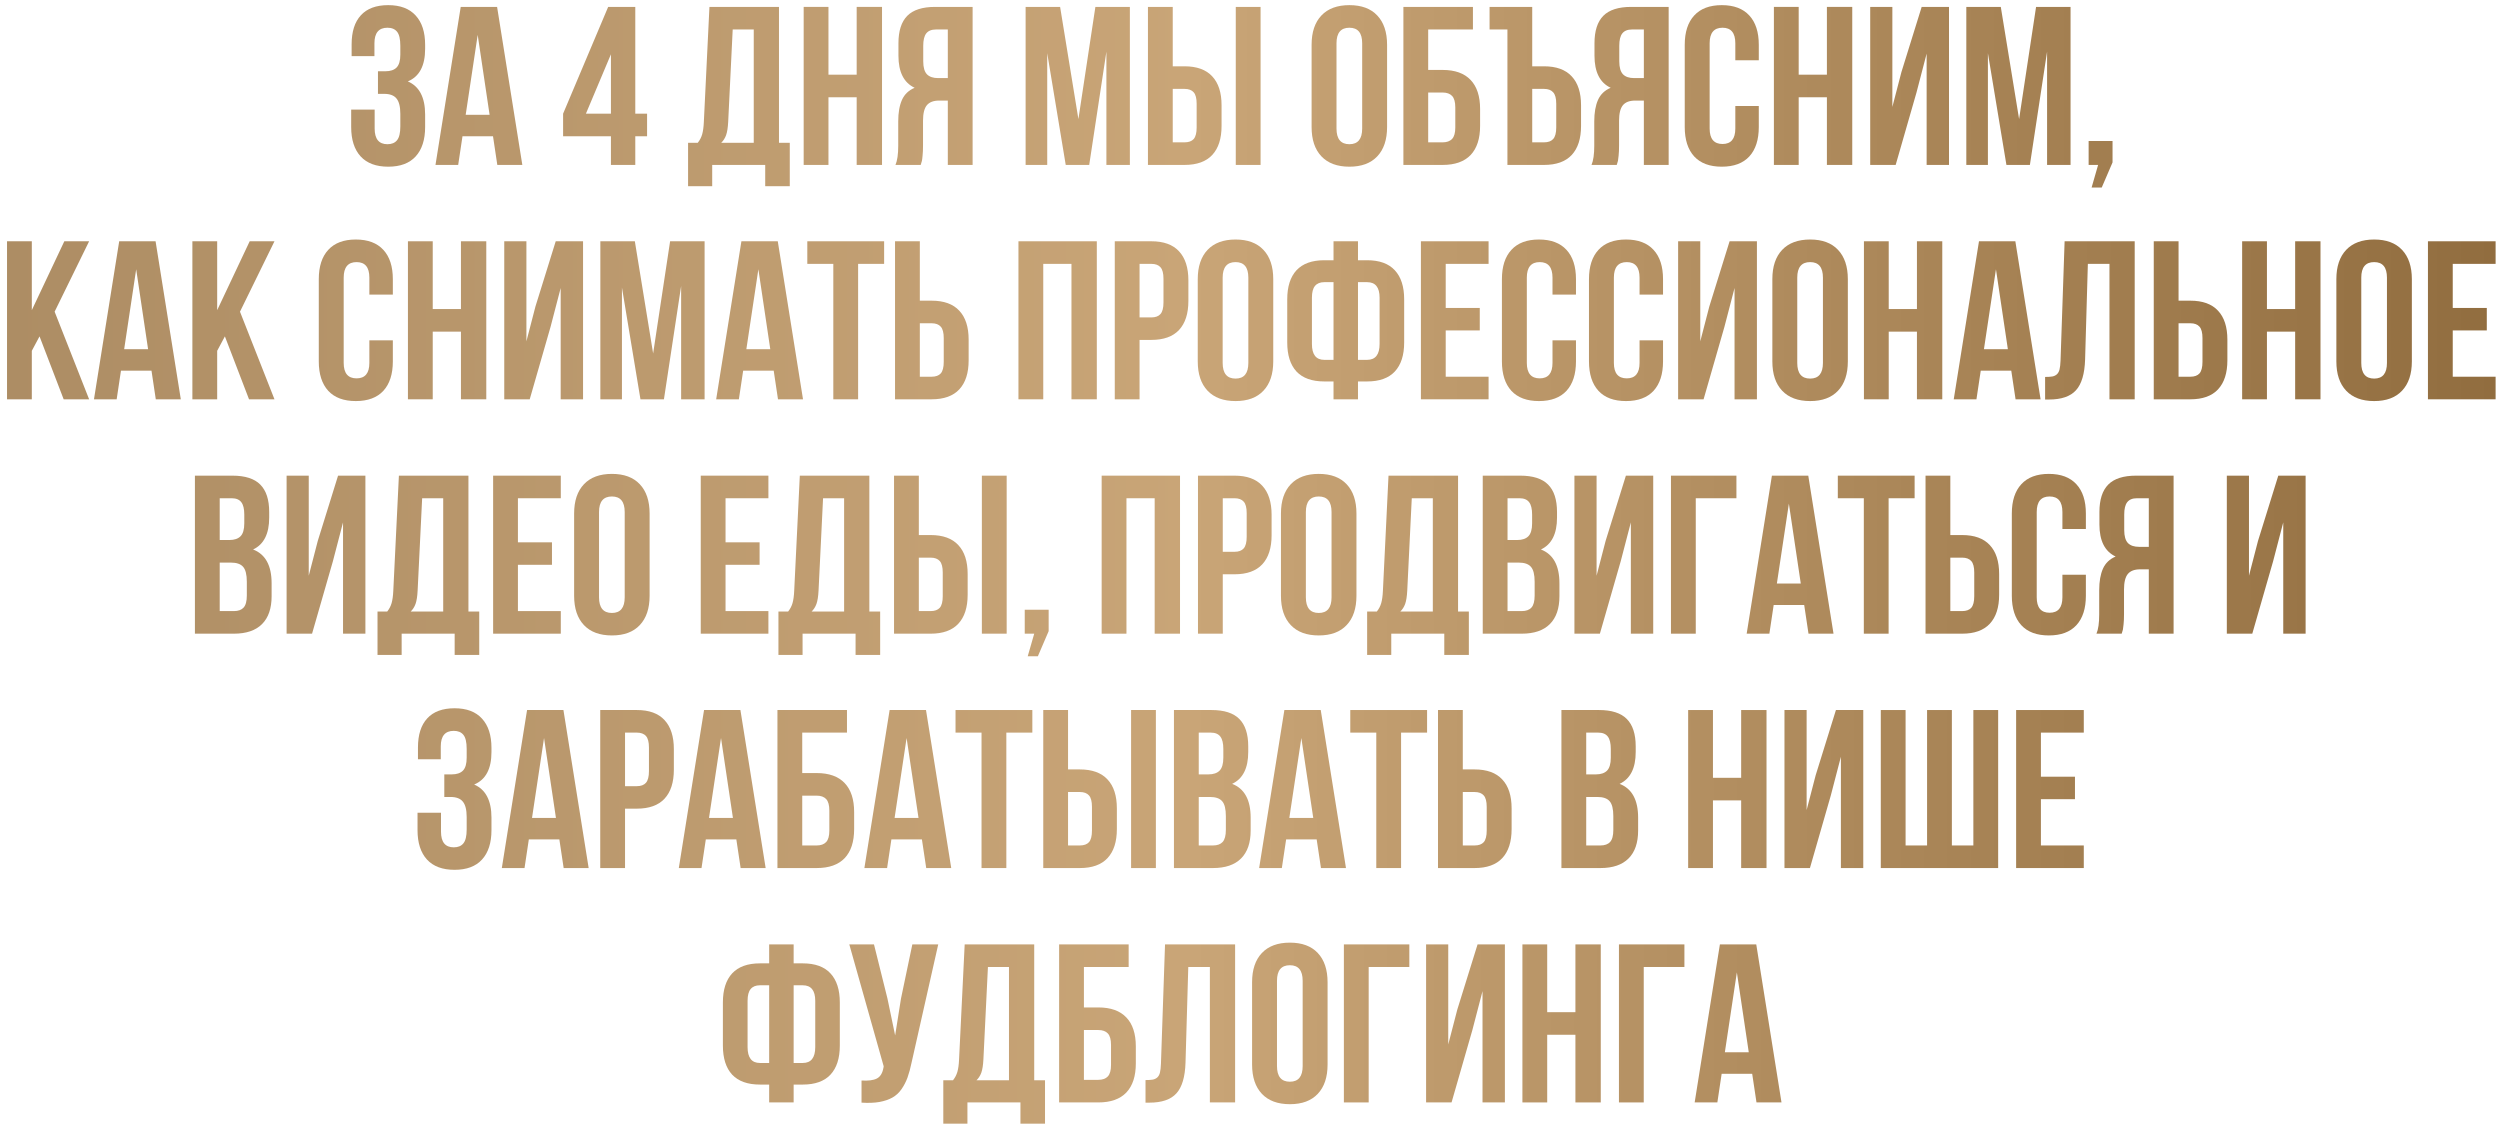 <?xml version="1.0" encoding="UTF-8"?> <svg xmlns="http://www.w3.org/2000/svg" width="288" height="130" viewBox="0 0 288 130" fill="none"><path d="M40.456 14.633V12.627H43.16V14.81C43.16 16.012 43.651 16.613 44.633 16.613C45.124 16.613 45.492 16.461 45.737 16.156C45.991 15.852 46.118 15.318 46.118 14.557V13.122C46.118 12.293 45.97 11.7 45.674 11.345C45.386 10.989 44.912 10.812 44.252 10.812H43.541V8.209H44.404C44.971 8.209 45.399 8.065 45.687 7.777C45.974 7.481 46.118 6.986 46.118 6.292V5.276C46.118 4.498 45.991 3.956 45.737 3.651C45.492 3.347 45.124 3.194 44.633 3.194C43.634 3.194 43.135 3.791 43.135 4.984V6.47H40.507V5.111C40.507 3.647 40.862 2.53 41.573 1.76C42.284 0.981 43.334 0.592 44.722 0.592C46.11 0.592 47.163 0.99 47.883 1.785C48.611 2.572 48.975 3.698 48.975 5.162V5.632C48.975 7.578 48.31 8.827 46.981 9.377C48.31 9.952 48.975 11.226 48.975 13.198V14.633C48.975 16.097 48.611 17.227 47.883 18.023C47.163 18.81 46.11 19.203 44.722 19.203C43.334 19.203 42.276 18.81 41.548 18.023C40.82 17.227 40.456 16.097 40.456 14.633Z" fill="url(#paint0_linear_1006_1050)"></path><path d="M50.168 19L53.075 0.795H57.265L60.172 19H57.29L56.795 15.699H53.278L52.783 19H50.168ZM53.647 13.224H56.401L55.03 4.02L53.647 13.224Z" fill="url(#paint1_linear_1006_1050)"></path><path d="M64.869 15.699V13.097L70.061 0.795H73.185V13.097H74.543V15.699H73.185V19H70.379V15.699H64.869ZM67.497 13.097H70.379V6.254L67.497 13.097Z" fill="url(#paint2_linear_1006_1050)"></path><path d="M79.266 21.45V16.448H80.383C80.62 16.152 80.789 15.826 80.891 15.471C80.992 15.107 81.056 14.646 81.081 14.087L81.728 0.795H89.739V16.448H90.983V21.45H88.152V19H82.046V21.45H79.266ZM83.087 16.448H86.832V3.397H84.407L83.887 14.036C83.853 14.705 83.772 15.217 83.645 15.572C83.519 15.919 83.332 16.211 83.087 16.448Z" fill="url(#paint3_linear_1006_1050)"></path><path d="M92.583 19V0.795H95.439V8.603H98.689V0.795H101.609V19H98.689V11.205H95.439V19H92.583Z" fill="url(#paint4_linear_1006_1050)"></path><path d="M103.158 19C103.37 18.509 103.476 17.773 103.476 16.791V13.985C103.476 12.978 103.619 12.153 103.907 11.51C104.195 10.867 104.682 10.401 105.367 10.113C104.123 9.529 103.501 8.298 103.501 6.419V4.984C103.501 3.562 103.84 2.509 104.517 1.823C105.194 1.138 106.264 0.795 107.729 0.795H112.045V19H109.188V11.586H108.198C107.547 11.586 107.073 11.764 106.776 12.119C106.48 12.475 106.332 13.071 106.332 13.909V16.766C106.332 17.231 106.315 17.616 106.281 17.921C106.256 18.217 106.23 18.42 106.205 18.53C106.18 18.632 106.133 18.788 106.065 19H103.158ZM106.357 7.066C106.357 7.769 106.501 8.268 106.789 8.564C107.077 8.852 107.504 8.996 108.071 8.996H109.188V3.397H107.817C107.31 3.397 106.937 3.55 106.7 3.854C106.472 4.151 106.357 4.625 106.357 5.276V7.066Z" fill="url(#paint5_linear_1006_1050)"></path><path d="M118.151 19V0.795H122.125L124.232 13.719L126.188 0.795H130.161V19H127.457V5.949L125.477 19H122.772L120.64 6.127V19H118.151Z" fill="url(#paint6_linear_1006_1050)"></path><path d="M132.243 19V0.795H135.1V7.638H136.458C137.871 7.638 138.934 8.023 139.645 8.793C140.364 9.555 140.724 10.668 140.724 12.132V14.506C140.724 15.97 140.364 17.087 139.645 17.857C138.934 18.619 137.871 19 136.458 19H132.243ZM135.1 16.398H136.458C136.932 16.398 137.283 16.27 137.512 16.017C137.74 15.754 137.854 15.31 137.854 14.684V11.954C137.854 11.328 137.74 10.888 137.512 10.634C137.283 10.371 136.932 10.24 136.458 10.24H135.1V16.398ZM142.361 19V0.795H145.218V19H142.361Z" fill="url(#paint7_linear_1006_1050)"></path><path d="M151.096 14.633V5.162C151.096 3.706 151.472 2.581 152.226 1.785C152.979 0.99 154.054 0.592 155.45 0.592C156.847 0.592 157.917 0.99 158.662 1.785C159.415 2.581 159.792 3.706 159.792 5.162V14.633C159.792 16.088 159.415 17.214 158.662 18.01C157.917 18.805 156.847 19.203 155.45 19.203C154.054 19.203 152.979 18.805 152.226 18.01C151.472 17.214 151.096 16.088 151.096 14.633ZM153.965 14.81C153.965 16.012 154.46 16.613 155.45 16.613C156.432 16.613 156.923 16.012 156.923 14.81V4.984C156.923 3.791 156.432 3.194 155.45 3.194C154.46 3.194 153.965 3.791 153.965 4.984V14.81Z" fill="url(#paint8_linear_1006_1050)"></path><path d="M161.671 19V0.795H169.682V3.397H164.527V8.057H166.19C167.612 8.057 168.687 8.442 169.415 9.212C170.143 9.974 170.507 11.087 170.507 12.551V14.506C170.507 15.97 170.143 17.087 169.415 17.857C168.687 18.619 167.612 19 166.19 19H161.671ZM164.527 16.398H166.19C166.673 16.398 167.037 16.266 167.282 16.004C167.528 15.742 167.65 15.301 167.65 14.684V12.373C167.65 11.755 167.528 11.315 167.282 11.053C167.037 10.79 166.673 10.659 166.19 10.659H164.527V16.398Z" fill="url(#paint9_linear_1006_1050)"></path><path d="M171.599 3.397V0.795H176.512V7.638H177.87C179.284 7.638 180.346 8.023 181.057 8.793C181.776 9.555 182.136 10.668 182.136 12.132V14.506C182.136 15.97 181.776 17.087 181.057 17.857C180.346 18.619 179.284 19 177.87 19H173.655V3.397H171.599ZM176.512 16.398H177.87C178.344 16.398 178.695 16.27 178.924 16.017C179.161 15.754 179.279 15.31 179.279 14.684V11.954C179.279 11.328 179.161 10.888 178.924 10.634C178.695 10.371 178.344 10.24 177.87 10.24H176.512V16.398Z" fill="url(#paint10_linear_1006_1050)"></path><path d="M183.342 19C183.553 18.509 183.659 17.773 183.659 16.791V13.985C183.659 12.978 183.803 12.153 184.091 11.51C184.379 10.867 184.865 10.401 185.551 10.113C184.307 9.529 183.685 8.298 183.685 6.419V4.984C183.685 3.562 184.023 2.509 184.7 1.823C185.377 1.138 186.448 0.795 187.912 0.795H192.229V19H189.372V11.586H188.382C187.73 11.586 187.256 11.764 186.96 12.119C186.664 12.475 186.516 13.071 186.516 13.909V16.766C186.516 17.231 186.499 17.616 186.465 17.921C186.439 18.217 186.414 18.42 186.389 18.53C186.363 18.632 186.317 18.788 186.249 19H183.342ZM186.541 7.066C186.541 7.769 186.685 8.268 186.973 8.564C187.26 8.852 187.688 8.996 188.255 8.996H189.372V3.397H188.001C187.493 3.397 187.121 3.55 186.884 3.854C186.655 4.151 186.541 4.625 186.541 5.276V7.066Z" fill="url(#paint11_linear_1006_1050)"></path><path d="M194.082 14.633V5.162C194.082 3.698 194.446 2.572 195.174 1.785C195.902 0.99 196.96 0.592 198.348 0.592C199.736 0.592 200.794 0.99 201.521 1.785C202.249 2.572 202.613 3.698 202.613 5.162V6.939H199.909V4.984C199.909 3.791 199.418 3.194 198.437 3.194C197.446 3.194 196.951 3.791 196.951 4.984V14.81C196.951 15.995 197.446 16.588 198.437 16.588C199.418 16.588 199.909 15.995 199.909 14.81V12.208H202.613V14.633C202.613 16.097 202.249 17.227 201.521 18.023C200.794 18.81 199.736 19.203 198.348 19.203C196.96 19.203 195.902 18.81 195.174 18.023C194.446 17.227 194.082 16.097 194.082 14.633Z" fill="url(#paint12_linear_1006_1050)"></path><path d="M204.353 19V0.795H207.209V8.603H210.459V0.795H213.379V19H210.459V11.205H207.209V19H204.353Z" fill="url(#paint13_linear_1006_1050)"></path><path d="M215.448 19V0.795H218V12.322L219.041 8.311L221.377 0.795H224.525V19H221.948V6.178L220.78 10.659L218.381 19H215.448Z" fill="url(#paint14_linear_1006_1050)"></path><path d="M226.519 19V0.795H230.492L232.6 13.719L234.555 0.795H238.528V19H235.824V5.949L233.844 19H231.14L229.007 6.127V19H226.519Z" fill="url(#paint15_linear_1006_1050)"></path><path d="M240.61 19V16.245H243.365V18.708L242.121 21.602H240.953L241.702 19H240.61Z" fill="url(#paint16_linear_1006_1050)"></path><path d="M0.809 46V27.795H3.665V35.73L7.41 27.795H10.267L6.293 35.907L10.267 46H7.334L4.554 38.751L3.665 40.414V46H0.809Z" fill="url(#paint17_linear_1006_1050)"></path><path d="M10.825 46L13.732 27.795H17.922L20.829 46H17.947L17.452 42.699H13.935L13.44 46H10.825ZM14.304 40.224H17.059L15.688 31.02L14.304 40.224Z" fill="url(#paint18_linear_1006_1050)"></path><path d="M22.162 46V27.795H25.019V35.73L28.764 27.795H31.62L27.646 35.907L31.62 46H28.688L25.907 38.751L25.019 40.414V46H22.162Z" fill="url(#paint19_linear_1006_1050)"></path><path d="M36.724 41.633V32.162C36.724 30.698 37.088 29.572 37.815 28.785C38.543 27.99 39.601 27.592 40.989 27.592C42.377 27.592 43.435 27.99 44.163 28.785C44.891 29.572 45.255 30.698 45.255 32.162V33.94H42.551V31.984C42.551 30.791 42.06 30.194 41.078 30.194C40.088 30.194 39.593 30.791 39.593 31.984V41.81C39.593 42.995 40.088 43.588 41.078 43.588C42.06 43.588 42.551 42.995 42.551 41.81V39.208H45.255V41.633C45.255 43.097 44.891 44.227 44.163 45.023C43.435 45.81 42.377 46.203 40.989 46.203C39.601 46.203 38.543 45.81 37.815 45.023C37.088 44.227 36.724 43.097 36.724 41.633Z" fill="url(#paint20_linear_1006_1050)"></path><path d="M46.994 46V27.795H49.851V35.602H53.101V27.795H56.02V46H53.101V38.205H49.851V46H46.994Z" fill="url(#paint21_linear_1006_1050)"></path><path d="M58.09 46V27.795H60.642V39.322L61.683 35.31L64.019 27.795H67.167V46H64.59V33.178L63.422 37.659L61.023 46H58.09Z" fill="url(#paint22_linear_1006_1050)"></path><path d="M69.16 46V27.795H73.134L75.241 40.719L77.196 27.795H81.17V46H78.466V32.949L76.485 46H73.781L71.648 33.127V46H69.16Z" fill="url(#paint23_linear_1006_1050)"></path><path d="M82.503 46L85.41 27.795H89.6L92.507 46H89.625L89.13 42.699H85.613L85.118 46H82.503ZM85.981 40.224H88.736L87.365 31.02L85.981 40.224Z" fill="url(#paint24_linear_1006_1050)"></path><path d="M93.002 30.398V27.795H101.851V30.398H98.855V46H95.998V30.398H93.002Z" fill="url(#paint25_linear_1006_1050)"></path><path d="M103.107 46V27.795H105.964V34.638H107.322C108.736 34.638 109.798 35.023 110.509 35.793C111.228 36.555 111.588 37.668 111.588 39.132V41.506C111.588 42.97 111.228 44.087 110.509 44.857C109.798 45.619 108.736 46 107.322 46H103.107ZM105.964 43.398H107.322C107.796 43.398 108.147 43.27 108.376 43.017C108.604 42.754 108.719 42.31 108.719 41.684V38.954C108.719 38.328 108.604 37.888 108.376 37.634C108.147 37.371 107.796 37.24 107.322 37.24H105.964V43.398Z" fill="url(#paint26_linear_1006_1050)"></path><path d="M117.326 46V27.795H126.353V46H123.433V30.398H120.183V46H117.326Z" fill="url(#paint27_linear_1006_1050)"></path><path d="M128.422 46V27.795H132.637C134.05 27.795 135.112 28.18 135.823 28.95C136.543 29.72 136.902 30.838 136.902 32.302V34.663C136.902 36.127 136.543 37.245 135.823 38.015C135.112 38.776 134.05 39.157 132.637 39.157H131.278V46H128.422ZM131.278 36.567H132.637C133.111 36.567 133.462 36.436 133.69 36.174C133.919 35.911 134.033 35.467 134.033 34.841V32.111C134.033 31.485 133.919 31.045 133.69 30.791C133.462 30.529 133.111 30.398 132.637 30.398H131.278V36.567Z" fill="url(#paint28_linear_1006_1050)"></path><path d="M137.981 41.633V32.162C137.981 30.706 138.358 29.581 139.111 28.785C139.865 27.99 140.939 27.592 142.336 27.592C143.732 27.592 144.803 27.99 145.548 28.785C146.301 29.581 146.678 30.706 146.678 32.162V41.633C146.678 43.089 146.301 44.214 145.548 45.01C144.803 45.805 143.732 46.203 142.336 46.203C140.939 46.203 139.865 45.805 139.111 45.01C138.358 44.214 137.981 43.089 137.981 41.633ZM140.851 41.81C140.851 43.012 141.346 43.613 142.336 43.613C143.318 43.613 143.809 43.012 143.809 41.81V31.984C143.809 30.791 143.318 30.194 142.336 30.194C141.346 30.194 140.851 30.791 140.851 31.984V41.81Z" fill="url(#paint29_linear_1006_1050)"></path><path d="M148.29 39.449V34.485C148.29 33.021 148.646 31.904 149.356 31.134C150.076 30.364 151.142 29.979 152.556 29.979H153.622V27.795H156.44V29.979H157.494C158.908 29.979 159.97 30.364 160.681 31.134C161.4 31.904 161.76 33.021 161.76 34.485V39.449C161.76 40.913 161.4 42.031 160.681 42.801C159.97 43.562 158.908 43.943 157.494 43.943H156.44V46H153.622V43.943H152.556C151.142 43.943 150.076 43.562 149.356 42.801C148.646 42.031 148.29 40.913 148.29 39.449ZM151.134 39.627C151.134 40.846 151.608 41.455 152.556 41.455H153.622V32.505H152.556C152.082 32.505 151.726 32.649 151.489 32.937C151.252 33.216 151.134 33.669 151.134 34.295V39.627ZM156.44 41.455H157.494C158.451 41.455 158.929 40.846 158.929 39.627V34.295C158.929 33.102 158.451 32.505 157.494 32.505H156.44V41.455Z" fill="url(#paint30_linear_1006_1050)"></path><path d="M163.689 46V27.795H171.484V30.398H166.546V35.476H170.469V38.065H166.546V43.398H171.484V46H163.689Z" fill="url(#paint31_linear_1006_1050)"></path><path d="M173.021 41.633V32.162C173.021 30.698 173.384 29.572 174.112 28.785C174.84 27.99 175.898 27.592 177.286 27.592C178.674 27.592 179.732 27.99 180.46 28.785C181.188 29.572 181.552 30.698 181.552 32.162V33.94H178.848V31.984C178.848 30.791 178.357 30.194 177.375 30.194C176.385 30.194 175.89 30.791 175.89 31.984V41.81C175.89 42.995 176.385 43.588 177.375 43.588C178.357 43.588 178.848 42.995 178.848 41.81V39.208H181.552V41.633C181.552 43.097 181.188 44.227 180.46 45.023C179.732 45.81 178.674 46.203 177.286 46.203C175.898 46.203 174.84 45.81 174.112 45.023C173.384 44.227 173.021 43.097 173.021 41.633Z" fill="url(#paint32_linear_1006_1050)"></path><path d="M183.05 41.633V32.162C183.05 30.698 183.414 29.572 184.142 28.785C184.869 27.99 185.927 27.592 187.315 27.592C188.703 27.592 189.761 27.99 190.489 28.785C191.217 29.572 191.581 30.698 191.581 32.162V33.94H188.877V31.984C188.877 30.791 188.386 30.194 187.404 30.194C186.414 30.194 185.919 30.791 185.919 31.984V41.81C185.919 42.995 186.414 43.588 187.404 43.588C188.386 43.588 188.877 42.995 188.877 41.81V39.208H191.581V41.633C191.581 43.097 191.217 44.227 190.489 45.023C189.761 45.81 188.703 46.203 187.315 46.203C185.927 46.203 184.869 45.81 184.142 45.023C183.414 44.227 183.05 43.097 183.05 41.633Z" fill="url(#paint33_linear_1006_1050)"></path><path d="M193.32 46V27.795H195.872V39.322L196.913 35.31L199.249 27.795H202.397V46H199.82V33.178L198.652 37.659L196.253 46H193.32Z" fill="url(#paint34_linear_1006_1050)"></path><path d="M204.175 41.633V32.162C204.175 30.706 204.551 29.581 205.305 28.785C206.058 27.99 207.133 27.592 208.529 27.592C209.926 27.592 210.996 27.99 211.741 28.785C212.494 29.581 212.871 30.706 212.871 32.162V41.633C212.871 43.089 212.494 44.214 211.741 45.01C210.996 45.805 209.926 46.203 208.529 46.203C207.133 46.203 206.058 45.805 205.305 45.01C204.551 44.214 204.175 43.089 204.175 41.633ZM207.044 41.81C207.044 43.012 207.539 43.613 208.529 43.613C209.511 43.613 210.002 43.012 210.002 41.81V31.984C210.002 30.791 209.511 30.194 208.529 30.194C207.539 30.194 207.044 30.791 207.044 31.984V41.81Z" fill="url(#paint35_linear_1006_1050)"></path><path d="M214.725 46V27.795H217.581V35.602H220.831V27.795H223.751V46H220.831V38.205H217.581V46H214.725Z" fill="url(#paint36_linear_1006_1050)"></path><path d="M225.071 46L227.979 27.795H232.168L235.075 46H232.193L231.698 42.699H228.182L227.687 46H225.071ZM228.55 40.224H231.305L229.934 31.02L228.55 40.224Z" fill="url(#paint37_linear_1006_1050)"></path><path d="M235.596 46.025V43.423C235.951 43.423 236.226 43.406 236.421 43.372C236.616 43.338 236.789 43.258 236.941 43.131C237.094 42.995 237.2 42.805 237.259 42.56C237.318 42.314 237.356 41.98 237.373 41.557L237.843 27.795H245.917V46H243.01V30.398H240.521L240.204 41.404C240.153 43.063 239.802 44.248 239.15 44.959C238.507 45.67 237.47 46.025 236.04 46.025H235.596Z" fill="url(#paint38_linear_1006_1050)"></path><path d="M248.113 46V27.795H250.97V34.638H252.328C253.742 34.638 254.804 35.023 255.515 35.793C256.234 36.555 256.594 37.668 256.594 39.132V41.506C256.594 42.97 256.234 44.087 255.515 44.857C254.804 45.619 253.742 46 252.328 46H248.113ZM250.97 43.398H252.328C252.802 43.398 253.153 43.27 253.382 43.017C253.61 42.754 253.725 42.31 253.725 41.684V38.954C253.725 38.328 253.61 37.888 253.382 37.634C253.153 37.371 252.802 37.24 252.328 37.24H250.97V43.398Z" fill="url(#paint39_linear_1006_1050)"></path><path d="M258.295 46V27.795H261.151V35.602H264.401V27.795H267.321V46H264.401V38.205H261.151V46H258.295Z" fill="url(#paint40_linear_1006_1050)"></path><path d="M269.149 41.633V32.162C269.149 30.706 269.526 29.581 270.279 28.785C271.033 27.99 272.107 27.592 273.504 27.592C274.9 27.592 275.971 27.99 276.716 28.785C277.469 29.581 277.846 30.706 277.846 32.162V41.633C277.846 43.089 277.469 44.214 276.716 45.01C275.971 45.805 274.9 46.203 273.504 46.203C272.107 46.203 271.033 45.805 270.279 45.01C269.526 44.214 269.149 43.089 269.149 41.633ZM272.019 41.81C272.019 43.012 272.514 43.613 273.504 43.613C274.486 43.613 274.977 43.012 274.977 41.81V31.984C274.977 30.791 274.486 30.194 273.504 30.194C272.514 30.194 272.019 30.791 272.019 31.984V41.81Z" fill="url(#paint41_linear_1006_1050)"></path><path d="M279.699 46V27.795H287.494V30.398H282.556V35.476H286.479V38.065H282.556V43.398H287.494V46H279.699Z" fill="url(#paint42_linear_1006_1050)"></path><path d="M22.454 73V54.795H26.77C28.235 54.795 29.305 55.138 29.982 55.823C30.668 56.509 31.011 57.562 31.011 58.984V59.632C31.011 61.494 30.393 62.717 29.157 63.301C30.579 63.851 31.29 65.15 31.29 67.198V68.684C31.29 70.088 30.922 71.159 30.186 71.895C29.449 72.632 28.37 73 26.948 73H22.454ZM25.311 70.397H26.948C27.448 70.397 27.82 70.262 28.065 69.991C28.311 69.72 28.434 69.259 28.434 68.607V67.02C28.434 66.191 28.29 65.616 28.002 65.294C27.723 64.972 27.253 64.811 26.593 64.811H25.311V70.397ZM25.311 62.209H26.428C26.995 62.209 27.422 62.065 27.71 61.777C27.998 61.481 28.142 60.986 28.142 60.292V59.276C28.142 58.625 28.027 58.151 27.799 57.855C27.57 57.55 27.202 57.398 26.694 57.398H25.311V62.209Z" fill="url(#paint43_linear_1006_1050)"></path><path d="M33.017 73V54.795H35.568V66.322L36.609 62.31L38.945 54.795H42.094V73H39.517V60.178L38.349 64.659L35.949 73H33.017Z" fill="url(#paint44_linear_1006_1050)"></path><path d="M43.49 75.45V70.448H44.607C44.844 70.152 45.014 69.826 45.115 69.471C45.217 69.107 45.28 68.645 45.306 68.087L45.953 54.795H53.964V70.448H55.208V75.45H52.377V73H46.27V75.45H43.49ZM47.312 70.448H51.057V57.398H48.632L48.111 68.036C48.078 68.705 47.997 69.217 47.87 69.572C47.743 69.919 47.557 70.211 47.312 70.448Z" fill="url(#paint45_linear_1006_1050)"></path><path d="M56.808 73V54.795H64.603V57.398H59.664V62.476H63.587V65.065H59.664V70.397H64.603V73H56.808Z" fill="url(#paint46_linear_1006_1050)"></path><path d="M66.139 68.633V59.162C66.139 57.706 66.515 56.581 67.269 55.785C68.022 54.99 69.097 54.592 70.493 54.592C71.89 54.592 72.96 54.99 73.705 55.785C74.458 56.581 74.835 57.706 74.835 59.162V68.633C74.835 70.088 74.458 71.214 73.705 72.01C72.96 72.805 71.89 73.203 70.493 73.203C69.097 73.203 68.022 72.805 67.269 72.01C66.515 71.214 66.139 70.088 66.139 68.633ZM69.008 68.811C69.008 70.012 69.503 70.613 70.493 70.613C71.475 70.613 71.966 70.012 71.966 68.811V58.984C71.966 57.791 71.475 57.194 70.493 57.194C69.503 57.194 69.008 57.791 69.008 58.984V68.811Z" fill="url(#paint47_linear_1006_1050)"></path><path d="M80.726 73V54.795H88.52V57.398H83.582V62.476H87.505V65.065H83.582V70.397H88.52V73H80.726Z" fill="url(#paint48_linear_1006_1050)"></path><path d="M89.676 75.45V70.448H90.793C91.03 70.152 91.199 69.826 91.301 69.471C91.402 69.107 91.466 68.645 91.491 68.087L92.139 54.795H100.149V70.448H101.394V75.45H98.562V73H92.456V75.45H89.676ZM93.497 70.448H97.242V57.398H94.817L94.297 68.036C94.263 68.705 94.183 69.217 94.056 69.572C93.929 69.919 93.743 70.211 93.497 70.448Z" fill="url(#paint49_linear_1006_1050)"></path><path d="M102.993 73V54.795H105.85V61.638H107.208C108.621 61.638 109.684 62.023 110.395 62.793C111.114 63.555 111.474 64.668 111.474 66.132V68.506C111.474 69.97 111.114 71.087 110.395 71.857C109.684 72.619 108.621 73 107.208 73H102.993ZM105.85 70.397H107.208C107.682 70.397 108.033 70.27 108.262 70.017C108.49 69.754 108.604 69.31 108.604 68.684V65.954C108.604 65.328 108.49 64.888 108.262 64.634C108.033 64.371 107.682 64.24 107.208 64.24H105.85V70.397ZM113.111 73V54.795H115.968V73H113.111Z" fill="url(#paint50_linear_1006_1050)"></path><path d="M118.05 73V70.245H120.805V72.708L119.561 75.603H118.393L119.142 73H118.05Z" fill="url(#paint51_linear_1006_1050)"></path><path d="M126.911 73V54.795H135.938V73H133.018V57.398H129.768V73H126.911Z" fill="url(#paint52_linear_1006_1050)"></path><path d="M138.007 73V54.795H142.222C143.635 54.795 144.697 55.18 145.408 55.95C146.128 56.72 146.487 57.838 146.487 59.302V61.663C146.487 63.127 146.128 64.245 145.408 65.015C144.697 65.776 143.635 66.157 142.222 66.157H140.863V73H138.007ZM140.863 63.567H142.222C142.696 63.567 143.047 63.436 143.275 63.174C143.504 62.911 143.618 62.467 143.618 61.841V59.111C143.618 58.485 143.504 58.045 143.275 57.791C143.047 57.529 142.696 57.398 142.222 57.398H140.863V63.567Z" fill="url(#paint53_linear_1006_1050)"></path><path d="M147.566 68.633V59.162C147.566 57.706 147.943 56.581 148.696 55.785C149.45 54.99 150.524 54.592 151.921 54.592C153.317 54.592 154.388 54.99 155.133 55.785C155.886 56.581 156.263 57.706 156.263 59.162V68.633C156.263 70.088 155.886 71.214 155.133 72.01C154.388 72.805 153.317 73.203 151.921 73.203C150.524 73.203 149.45 72.805 148.696 72.01C147.943 71.214 147.566 70.088 147.566 68.633ZM150.436 68.811C150.436 70.012 150.931 70.613 151.921 70.613C152.903 70.613 153.394 70.012 153.394 68.811V58.984C153.394 57.791 152.903 57.194 151.921 57.194C150.931 57.194 150.436 57.791 150.436 58.984V68.811Z" fill="url(#paint54_linear_1006_1050)"></path><path d="M157.494 75.45V70.448H158.611C158.848 70.152 159.018 69.826 159.119 69.471C159.221 69.107 159.284 68.645 159.31 68.087L159.957 54.795H167.968V70.448H169.212V75.45H166.381V73H160.274V75.45H157.494ZM161.315 70.448H165.061V57.398H162.636L162.115 68.036C162.081 68.705 162.001 69.217 161.874 69.572C161.747 69.919 161.561 70.211 161.315 70.448Z" fill="url(#paint55_linear_1006_1050)"></path><path d="M170.812 73V54.795H175.128C176.592 54.795 177.663 55.138 178.34 55.823C179.025 56.509 179.368 57.562 179.368 58.984V59.632C179.368 61.494 178.75 62.717 177.515 63.301C178.937 63.851 179.647 65.15 179.647 67.198V68.684C179.647 70.088 179.279 71.159 178.543 71.895C177.807 72.632 176.728 73 175.306 73H170.812ZM173.668 70.397H175.306C175.805 70.397 176.177 70.262 176.423 69.991C176.668 69.72 176.791 69.259 176.791 68.607V67.02C176.791 66.191 176.647 65.616 176.359 65.294C176.08 64.972 175.61 64.811 174.95 64.811H173.668V70.397ZM173.668 62.209H174.785C175.352 62.209 175.78 62.065 176.067 61.777C176.355 61.481 176.499 60.986 176.499 60.292V59.276C176.499 58.625 176.385 58.151 176.156 57.855C175.928 57.55 175.56 57.398 175.052 57.398H173.668V62.209Z" fill="url(#paint56_linear_1006_1050)"></path><path d="M181.374 73V54.795H183.926V66.322L184.967 62.31L187.303 54.795H190.451V73H187.874V60.178L186.706 64.659L184.307 73H181.374Z" fill="url(#paint57_linear_1006_1050)"></path><path d="M192.495 73V54.795H200.036V57.398H195.352V73H192.495Z" fill="url(#paint58_linear_1006_1050)"></path><path d="M201.217 73L204.124 54.795H208.313L211.221 73H208.339L207.844 69.699H204.327L203.832 73H201.217ZM204.695 67.224H207.45L206.079 58.02L204.695 67.224Z" fill="url(#paint59_linear_1006_1050)"></path><path d="M211.716 57.398V54.795H220.564V57.398H217.568V73H214.712V57.398H211.716Z" fill="url(#paint60_linear_1006_1050)"></path><path d="M221.821 73V54.795H224.678V61.638H226.036C227.45 61.638 228.512 62.023 229.223 62.793C229.942 63.555 230.302 64.668 230.302 66.132V68.506C230.302 69.97 229.942 71.087 229.223 71.857C228.512 72.619 227.45 73 226.036 73H221.821ZM224.678 70.397H226.036C226.51 70.397 226.861 70.27 227.09 70.017C227.318 69.754 227.433 69.31 227.433 68.684V65.954C227.433 65.328 227.318 64.888 227.09 64.634C226.861 64.371 226.51 64.24 226.036 64.24H224.678V70.397Z" fill="url(#paint61_linear_1006_1050)"></path><path d="M231.762 68.633V59.162C231.762 57.698 232.126 56.572 232.854 55.785C233.581 54.99 234.639 54.592 236.027 54.592C237.415 54.592 238.473 54.99 239.201 55.785C239.929 56.572 240.293 57.698 240.293 59.162V60.94H237.589V58.984C237.589 57.791 237.098 57.194 236.116 57.194C235.126 57.194 234.631 57.791 234.631 58.984V68.811C234.631 69.995 235.126 70.588 236.116 70.588C237.098 70.588 237.589 69.995 237.589 68.811V66.208H240.293V68.633C240.293 70.097 239.929 71.227 239.201 72.022C238.473 72.81 237.415 73.203 236.027 73.203C234.639 73.203 233.581 72.81 232.854 72.022C232.126 71.227 231.762 70.097 231.762 68.633Z" fill="url(#paint62_linear_1006_1050)"></path><path d="M241.512 73C241.723 72.509 241.829 71.773 241.829 70.791V67.985C241.829 66.978 241.973 66.153 242.261 65.51C242.549 64.867 243.035 64.401 243.721 64.113C242.477 63.529 241.854 62.298 241.854 60.419V58.984C241.854 57.562 242.193 56.509 242.87 55.823C243.547 55.138 244.618 54.795 246.082 54.795H250.398V73H247.542V65.586H246.552C245.9 65.586 245.426 65.764 245.13 66.119C244.834 66.475 244.686 67.071 244.686 67.909V70.766C244.686 71.231 244.669 71.616 244.635 71.921C244.609 72.217 244.584 72.42 244.559 72.53C244.533 72.632 244.487 72.788 244.419 73H241.512ZM244.711 61.066C244.711 61.769 244.855 62.268 245.143 62.565C245.43 62.852 245.858 62.996 246.425 62.996H247.542V57.398H246.171C245.663 57.398 245.291 57.55 245.054 57.855C244.825 58.151 244.711 58.625 244.711 59.276V61.066Z" fill="url(#paint63_linear_1006_1050)"></path><path d="M256.53 73V54.795H259.082V66.322L260.123 62.31L262.459 54.795H265.607V73H263.03V60.178L261.862 64.659L259.463 73H256.53Z" fill="url(#paint64_linear_1006_1050)"></path><path d="M48.099 95.633V93.627H50.803V95.811C50.803 97.012 51.294 97.613 52.275 97.613C52.766 97.613 53.134 97.461 53.38 97.156C53.634 96.852 53.761 96.318 53.761 95.557V94.122C53.761 93.293 53.613 92.7 53.316 92.345C53.029 91.989 52.555 91.811 51.895 91.811H51.184V89.209H52.047C52.614 89.209 53.041 89.065 53.329 88.777C53.617 88.481 53.761 87.986 53.761 87.292V86.276C53.761 85.498 53.634 84.956 53.38 84.651C53.134 84.347 52.766 84.194 52.275 84.194C51.277 84.194 50.777 84.791 50.777 85.984V87.47H48.149V86.111C48.149 84.647 48.505 83.53 49.216 82.76C49.927 81.981 50.976 81.592 52.364 81.592C53.752 81.592 54.806 81.99 55.525 82.785C56.253 83.572 56.617 84.698 56.617 86.162V86.632C56.617 88.579 55.953 89.827 54.624 90.377C55.953 90.953 56.617 92.226 56.617 94.198V95.633C56.617 97.097 56.253 98.227 55.525 99.022C54.806 99.81 53.752 100.203 52.364 100.203C50.976 100.203 49.918 99.81 49.19 99.022C48.463 98.227 48.099 97.097 48.099 95.633Z" fill="url(#paint65_linear_1006_1050)"></path><path d="M57.81 100L60.718 81.795H64.907L67.814 100H64.933L64.438 96.699H60.921L60.426 100H57.81ZM61.289 94.224H64.044L62.673 85.019L61.289 94.224Z" fill="url(#paint66_linear_1006_1050)"></path><path d="M69.147 100V81.795H73.362C74.776 81.795 75.838 82.18 76.549 82.95C77.268 83.72 77.628 84.838 77.628 86.302V88.663C77.628 90.127 77.268 91.245 76.549 92.015C75.838 92.776 74.776 93.157 73.362 93.157H72.004V100H69.147ZM72.004 90.567H73.362C73.836 90.567 74.188 90.436 74.416 90.174C74.644 89.912 74.759 89.467 74.759 88.841V86.111C74.759 85.485 74.644 85.045 74.416 84.791C74.188 84.529 73.836 84.397 73.362 84.397H72.004V90.567Z" fill="url(#paint67_linear_1006_1050)"></path><path d="M78.199 100L81.106 81.795H85.296L88.203 100H85.321L84.826 96.699H81.31L80.814 100H78.199ZM81.678 94.224H84.433L83.061 85.019L81.678 94.224Z" fill="url(#paint68_linear_1006_1050)"></path><path d="M89.561 100V81.795H97.572V84.397H92.418V89.057H94.081C95.503 89.057 96.578 89.442 97.306 90.212C98.034 90.974 98.397 92.087 98.397 93.551V95.506C98.397 96.97 98.034 98.087 97.306 98.857C96.578 99.619 95.503 100 94.081 100H89.561ZM92.418 97.397H94.081C94.564 97.397 94.927 97.266 95.173 97.004C95.418 96.742 95.541 96.301 95.541 95.684V93.373C95.541 92.755 95.418 92.315 95.173 92.053C94.927 91.79 94.564 91.659 94.081 91.659H92.418V97.397Z" fill="url(#paint69_linear_1006_1050)"></path><path d="M99.578 100L102.485 81.795H106.675L109.582 100H106.7L106.205 96.699H102.688L102.193 100H99.578ZM103.057 94.224H105.812L104.44 85.019L103.057 94.224Z" fill="url(#paint70_linear_1006_1050)"></path><path d="M110.077 84.397V81.795H118.926V84.397H115.93V100H113.073V84.397H110.077Z" fill="url(#paint71_linear_1006_1050)"></path><path d="M120.183 100V81.795H123.039V88.638H124.397C125.811 88.638 126.873 89.023 127.584 89.793C128.303 90.555 128.663 91.668 128.663 93.132V95.506C128.663 96.97 128.303 98.087 127.584 98.857C126.873 99.619 125.811 100 124.397 100H120.183ZM123.039 97.397H124.397C124.871 97.397 125.223 97.27 125.451 97.017C125.68 96.754 125.794 96.31 125.794 95.684V92.954C125.794 92.328 125.68 91.888 125.451 91.634C125.223 91.371 124.871 91.24 124.397 91.24H123.039V97.397ZM130.301 100V81.795H133.157V100H130.301Z" fill="url(#paint72_linear_1006_1050)"></path><path d="M135.239 100V81.795H139.556C141.02 81.795 142.09 82.138 142.768 82.823C143.453 83.509 143.796 84.562 143.796 85.984V86.632C143.796 88.494 143.178 89.717 141.942 90.301C143.364 90.851 144.075 92.15 144.075 94.198V95.684C144.075 97.088 143.707 98.159 142.971 98.895C142.234 99.632 141.155 100 139.733 100H135.239ZM138.096 97.397H139.733C140.233 97.397 140.605 97.262 140.851 96.991C141.096 96.72 141.219 96.259 141.219 95.607V94.02C141.219 93.191 141.075 92.616 140.787 92.294C140.508 91.972 140.038 91.811 139.378 91.811H138.096V97.397ZM138.096 89.209H139.213C139.78 89.209 140.207 89.065 140.495 88.777C140.783 88.481 140.927 87.986 140.927 87.292V86.276C140.927 85.625 140.812 85.151 140.584 84.855C140.355 84.55 139.987 84.397 139.479 84.397H138.096V89.209Z" fill="url(#paint73_linear_1006_1050)"></path><path d="M145.053 100L147.96 81.795H152.149L155.057 100H152.175L151.68 96.699H148.163L147.668 100H145.053ZM148.531 94.224H151.286L149.915 85.019L148.531 94.224Z" fill="url(#paint74_linear_1006_1050)"></path><path d="M155.552 84.397V81.795H164.4V84.397H161.404V100H158.548V84.397H155.552Z" fill="url(#paint75_linear_1006_1050)"></path><path d="M165.657 100V81.795H168.514V88.638H169.872C171.285 88.638 172.348 89.023 173.059 89.793C173.778 90.555 174.138 91.668 174.138 93.132V95.506C174.138 96.97 173.778 98.087 173.059 98.857C172.348 99.619 171.285 100 169.872 100H165.657ZM168.514 97.397H169.872C170.346 97.397 170.697 97.27 170.926 97.017C171.154 96.754 171.269 96.31 171.269 95.684V92.954C171.269 92.328 171.154 91.888 170.926 91.634C170.697 91.371 170.346 91.24 169.872 91.24H168.514V97.397Z" fill="url(#paint76_linear_1006_1050)"></path><path d="M179.876 100V81.795H184.192C185.657 81.795 186.727 82.138 187.404 82.823C188.09 83.509 188.433 84.562 188.433 85.984V86.632C188.433 88.494 187.815 89.717 186.579 90.301C188.001 90.851 188.712 92.15 188.712 94.198V95.684C188.712 97.088 188.344 98.159 187.607 98.895C186.871 99.632 185.792 100 184.37 100H179.876ZM182.732 97.397H184.37C184.869 97.397 185.242 97.262 185.487 96.991C185.733 96.72 185.855 96.259 185.855 95.607V94.02C185.855 93.191 185.712 92.616 185.424 92.294C185.145 91.972 184.675 91.811 184.015 91.811H182.732V97.397ZM182.732 89.209H183.85C184.417 89.209 184.844 89.065 185.132 88.777C185.42 88.481 185.563 87.986 185.563 87.292V86.276C185.563 85.625 185.449 85.151 185.221 84.855C184.992 84.55 184.624 84.397 184.116 84.397H182.732V89.209Z" fill="url(#paint77_linear_1006_1050)"></path><path d="M194.476 100V81.795H197.332V89.603H200.582V81.795H203.502V100H200.582V92.205H197.332V100H194.476Z" fill="url(#paint78_linear_1006_1050)"></path><path d="M205.571 100V81.795H208.123V93.322L209.164 89.311L211.5 81.795H214.648V100H212.071V87.178L210.903 91.659L208.504 100H205.571Z" fill="url(#paint79_linear_1006_1050)"></path><path d="M216.667 100V81.795H219.523V97.397H221.999V81.795H224.855V97.397H227.331V81.795H230.188V100H216.667Z" fill="url(#paint80_linear_1006_1050)"></path><path d="M232.257 100V81.795H240.052V84.397H235.113V89.476H239.036V92.065H235.113V97.397H240.052V100H232.257Z" fill="url(#paint81_linear_1006_1050)"></path><path d="M83.277 120.449V115.485C83.277 114.021 83.633 112.904 84.344 112.134C85.063 111.364 86.13 110.979 87.543 110.979H88.609V108.795H91.428V110.979H92.481C93.895 110.979 94.957 111.364 95.668 112.134C96.387 112.904 96.747 114.021 96.747 115.485V120.449C96.747 121.913 96.387 123.031 95.668 123.801C94.957 124.562 93.895 124.943 92.481 124.943H91.428V127H88.609V124.943H87.543C86.13 124.943 85.063 124.562 84.344 123.801C83.633 123.031 83.277 121.913 83.277 120.449ZM86.121 120.627C86.121 121.846 86.595 122.455 87.543 122.455H88.609V113.505H87.543C87.069 113.505 86.713 113.649 86.477 113.937C86.24 114.216 86.121 114.669 86.121 115.295V120.627ZM91.428 122.455H92.481C93.438 122.455 93.916 121.846 93.916 120.627V115.295C93.916 114.102 93.438 113.505 92.481 113.505H91.428V122.455Z" fill="url(#paint82_linear_1006_1050)"></path><path d="M97.839 108.795H100.683L102.231 115.016L103.12 119.281L103.793 115.041L105.101 108.795H108.084L105.024 122.366C104.881 123.06 104.72 123.653 104.542 124.144C104.364 124.626 104.132 125.075 103.844 125.489C103.556 125.896 103.209 126.213 102.803 126.441C102.396 126.67 101.897 126.839 101.305 126.949C100.721 127.051 100.035 127.076 99.248 127.025V124.474C100.027 124.524 100.615 124.448 101.013 124.245C101.41 124.042 101.664 123.627 101.774 123.001L101.8 122.836L97.839 108.795Z" fill="url(#paint83_linear_1006_1050)"></path><path d="M108.668 129.45V124.448H109.785C110.022 124.152 110.191 123.826 110.293 123.471C110.395 123.107 110.458 122.646 110.483 122.087L111.131 108.795H119.142V124.448H120.386V129.45H117.555V127H111.448V129.45H108.668ZM112.489 124.448H116.234V111.397H113.81L113.289 122.036C113.255 122.705 113.175 123.217 113.048 123.572C112.921 123.919 112.735 124.211 112.489 124.448Z" fill="url(#paint84_linear_1006_1050)"></path><path d="M122.011 127V108.795H130.021V111.397H124.867V116.057H126.53C127.952 116.057 129.027 116.442 129.755 117.212C130.483 117.974 130.847 119.087 130.847 120.551V122.506C130.847 123.97 130.483 125.087 129.755 125.857C129.027 126.619 127.952 127 126.53 127H122.011ZM124.867 124.397H126.53C127.013 124.397 127.377 124.266 127.622 124.004C127.868 123.742 127.99 123.301 127.99 122.684V120.373C127.99 119.755 127.868 119.315 127.622 119.053C127.377 118.79 127.013 118.659 126.53 118.659H124.867V124.397Z" fill="url(#paint85_linear_1006_1050)"></path><path d="M131.964 127.025V124.423C132.319 124.423 132.594 124.406 132.789 124.372C132.984 124.338 133.157 124.258 133.31 124.131C133.462 123.995 133.568 123.805 133.627 123.56C133.686 123.314 133.724 122.98 133.741 122.557L134.211 108.795H142.285V127H139.378V111.397H136.89L136.572 122.404C136.521 124.063 136.17 125.248 135.519 125.959C134.875 126.67 133.839 127.025 132.408 127.025H131.964Z" fill="url(#paint86_linear_1006_1050)"></path><path d="M144.24 122.633V113.162C144.24 111.706 144.617 110.581 145.37 109.785C146.123 108.99 147.198 108.592 148.595 108.592C149.991 108.592 151.062 108.99 151.807 109.785C152.56 110.581 152.937 111.706 152.937 113.162V122.633C152.937 124.089 152.56 125.214 151.807 126.01C151.062 126.805 149.991 127.203 148.595 127.203C147.198 127.203 146.123 126.805 145.37 126.01C144.617 125.214 144.24 124.089 144.24 122.633ZM147.109 122.811C147.109 124.012 147.604 124.613 148.595 124.613C149.576 124.613 150.067 124.012 150.067 122.811V112.984C150.067 111.791 149.576 111.194 148.595 111.194C147.604 111.194 147.109 111.791 147.109 112.984V122.811Z" fill="url(#paint87_linear_1006_1050)"></path><path d="M154.815 127V108.795H162.356V111.397H157.672V127H154.815Z" fill="url(#paint88_linear_1006_1050)"></path><path d="M164.286 127V108.795H166.838V120.322L167.879 116.311L170.215 108.795H173.363V127H170.786V114.178L169.618 118.659L167.219 127H164.286Z" fill="url(#paint89_linear_1006_1050)"></path><path d="M175.382 127V108.795H178.238V116.603H181.488V108.795H184.408V127H181.488V119.205H178.238V127H175.382Z" fill="url(#paint90_linear_1006_1050)"></path><path d="M186.503 127V108.795H194.044V111.397H189.359V127H186.503Z" fill="url(#paint91_linear_1006_1050)"></path><path d="M195.225 127L198.132 108.795H202.321L205.229 127H202.347L201.852 123.699H198.335L197.84 127H195.225ZM198.703 121.224H201.458L200.087 112.02L198.703 121.224Z" fill="url(#paint92_linear_1006_1050)"></path><defs><linearGradient id="paint0_linear_1006_1050" x1="0.809" y1="65.021" x2="287.494" y2="65.021" gradientUnits="userSpaceOnUse"><stop stop-color="#AD8D64"></stop><stop offset="0.475" stop-color="#C9A577"></stop><stop offset="1" stop-color="#916D3F"></stop></linearGradient><linearGradient id="paint1_linear_1006_1050" x1="0.809" y1="65.021" x2="287.494" y2="65.021" gradientUnits="userSpaceOnUse"><stop stop-color="#AD8D64"></stop><stop offset="0.475" stop-color="#C9A577"></stop><stop offset="1" stop-color="#916D3F"></stop></linearGradient><linearGradient id="paint2_linear_1006_1050" x1="0.809" y1="65.021" x2="287.494" y2="65.021" gradientUnits="userSpaceOnUse"><stop stop-color="#AD8D64"></stop><stop offset="0.475" stop-color="#C9A577"></stop><stop offset="1" stop-color="#916D3F"></stop></linearGradient><linearGradient id="paint3_linear_1006_1050" x1="0.809" y1="65.021" x2="287.494" y2="65.021" gradientUnits="userSpaceOnUse"><stop stop-color="#AD8D64"></stop><stop offset="0.475" stop-color="#C9A577"></stop><stop offset="1" stop-color="#916D3F"></stop></linearGradient><linearGradient id="paint4_linear_1006_1050" x1="0.809" y1="65.021" x2="287.494" y2="65.021" gradientUnits="userSpaceOnUse"><stop stop-color="#AD8D64"></stop><stop offset="0.475" stop-color="#C9A577"></stop><stop offset="1" stop-color="#916D3F"></stop></linearGradient><linearGradient id="paint5_linear_1006_1050" x1="0.809" y1="65.021" x2="287.494" y2="65.021" gradientUnits="userSpaceOnUse"><stop stop-color="#AD8D64"></stop><stop offset="0.475" stop-color="#C9A577"></stop><stop offset="1" stop-color="#916D3F"></stop></linearGradient><linearGradient id="paint6_linear_1006_1050" x1="0.809" y1="65.021" x2="287.494" y2="65.021" gradientUnits="userSpaceOnUse"><stop stop-color="#AD8D64"></stop><stop offset="0.475" stop-color="#C9A577"></stop><stop offset="1" stop-color="#916D3F"></stop></linearGradient><linearGradient id="paint7_linear_1006_1050" x1="0.809" y1="65.021" x2="287.494" y2="65.021" gradientUnits="userSpaceOnUse"><stop stop-color="#AD8D64"></stop><stop offset="0.475" stop-color="#C9A577"></stop><stop offset="1" stop-color="#916D3F"></stop></linearGradient><linearGradient id="paint8_linear_1006_1050" x1="0.809" y1="65.021" x2="287.494" y2="65.021" gradientUnits="userSpaceOnUse"><stop stop-color="#AD8D64"></stop><stop offset="0.475" stop-color="#C9A577"></stop><stop offset="1" stop-color="#916D3F"></stop></linearGradient><linearGradient id="paint9_linear_1006_1050" x1="0.809" y1="65.021" x2="287.494" y2="65.021" gradientUnits="userSpaceOnUse"><stop stop-color="#AD8D64"></stop><stop offset="0.475" stop-color="#C9A577"></stop><stop offset="1" stop-color="#916D3F"></stop></linearGradient><linearGradient id="paint10_linear_1006_1050" x1="0.809" y1="65.021" x2="287.494" y2="65.021" gradientUnits="userSpaceOnUse"><stop stop-color="#AD8D64"></stop><stop offset="0.475" stop-color="#C9A577"></stop><stop offset="1" stop-color="#916D3F"></stop></linearGradient><linearGradient id="paint11_linear_1006_1050" x1="0.809" y1="65.021" x2="287.494" y2="65.021" gradientUnits="userSpaceOnUse"><stop stop-color="#AD8D64"></stop><stop offset="0.475" stop-color="#C9A577"></stop><stop offset="1" stop-color="#916D3F"></stop></linearGradient><linearGradient id="paint12_linear_1006_1050" x1="0.809" y1="65.021" x2="287.494" y2="65.021" gradientUnits="userSpaceOnUse"><stop stop-color="#AD8D64"></stop><stop offset="0.475" stop-color="#C9A577"></stop><stop offset="1" stop-color="#916D3F"></stop></linearGradient><linearGradient id="paint13_linear_1006_1050" x1="0.809" y1="65.021" x2="287.494" y2="65.021" gradientUnits="userSpaceOnUse"><stop stop-color="#AD8D64"></stop><stop offset="0.475" stop-color="#C9A577"></stop><stop offset="1" stop-color="#916D3F"></stop></linearGradient><linearGradient id="paint14_linear_1006_1050" x1="0.809" y1="65.021" x2="287.494" y2="65.021" gradientUnits="userSpaceOnUse"><stop stop-color="#AD8D64"></stop><stop offset="0.475" stop-color="#C9A577"></stop><stop offset="1" stop-color="#916D3F"></stop></linearGradient><linearGradient id="paint15_linear_1006_1050" x1="0.809" y1="65.021" x2="287.494" y2="65.021" gradientUnits="userSpaceOnUse"><stop stop-color="#AD8D64"></stop><stop offset="0.475" stop-color="#C9A577"></stop><stop offset="1" stop-color="#916D3F"></stop></linearGradient><linearGradient id="paint16_linear_1006_1050" x1="0.809" y1="65.021" x2="287.494" y2="65.021" gradientUnits="userSpaceOnUse"><stop stop-color="#AD8D64"></stop><stop offset="0.475" stop-color="#C9A577"></stop><stop offset="1" stop-color="#916D3F"></stop></linearGradient><linearGradient id="paint17_linear_1006_1050" x1="0.809" y1="65.021" x2="287.494" y2="65.021" gradientUnits="userSpaceOnUse"><stop stop-color="#AD8D64"></stop><stop offset="0.475" stop-color="#C9A577"></stop><stop offset="1" stop-color="#916D3F"></stop></linearGradient><linearGradient id="paint18_linear_1006_1050" x1="0.809" y1="65.021" x2="287.494" y2="65.021" gradientUnits="userSpaceOnUse"><stop stop-color="#AD8D64"></stop><stop offset="0.475" stop-color="#C9A577"></stop><stop offset="1" stop-color="#916D3F"></stop></linearGradient><linearGradient id="paint19_linear_1006_1050" x1="0.809" y1="65.021" x2="287.494" y2="65.021" gradientUnits="userSpaceOnUse"><stop stop-color="#AD8D64"></stop><stop offset="0.475" stop-color="#C9A577"></stop><stop offset="1" stop-color="#916D3F"></stop></linearGradient><linearGradient id="paint20_linear_1006_1050" x1="0.809" y1="65.021" x2="287.494" y2="65.021" gradientUnits="userSpaceOnUse"><stop stop-color="#AD8D64"></stop><stop offset="0.475" stop-color="#C9A577"></stop><stop offset="1" stop-color="#916D3F"></stop></linearGradient><linearGradient id="paint21_linear_1006_1050" x1="0.809" y1="65.021" x2="287.494" y2="65.021" gradientUnits="userSpaceOnUse"><stop stop-color="#AD8D64"></stop><stop offset="0.475" stop-color="#C9A577"></stop><stop offset="1" stop-color="#916D3F"></stop></linearGradient><linearGradient id="paint22_linear_1006_1050" x1="0.809" y1="65.021" x2="287.494" y2="65.021" gradientUnits="userSpaceOnUse"><stop stop-color="#AD8D64"></stop><stop offset="0.475" stop-color="#C9A577"></stop><stop offset="1" stop-color="#916D3F"></stop></linearGradient><linearGradient id="paint23_linear_1006_1050" x1="0.809" y1="65.021" x2="287.494" y2="65.021" gradientUnits="userSpaceOnUse"><stop stop-color="#AD8D64"></stop><stop offset="0.475" stop-color="#C9A577"></stop><stop offset="1" stop-color="#916D3F"></stop></linearGradient><linearGradient id="paint24_linear_1006_1050" x1="0.809" y1="65.021" x2="287.494" y2="65.021" gradientUnits="userSpaceOnUse"><stop stop-color="#AD8D64"></stop><stop offset="0.475" stop-color="#C9A577"></stop><stop offset="1" stop-color="#916D3F"></stop></linearGradient><linearGradient id="paint25_linear_1006_1050" x1="0.809" y1="65.021" x2="287.494" y2="65.021" gradientUnits="userSpaceOnUse"><stop stop-color="#AD8D64"></stop><stop offset="0.475" stop-color="#C9A577"></stop><stop offset="1" stop-color="#916D3F"></stop></linearGradient><linearGradient id="paint26_linear_1006_1050" x1="0.809" y1="65.021" x2="287.494" y2="65.021" gradientUnits="userSpaceOnUse"><stop stop-color="#AD8D64"></stop><stop offset="0.475" stop-color="#C9A577"></stop><stop offset="1" stop-color="#916D3F"></stop></linearGradient><linearGradient id="paint27_linear_1006_1050" x1="0.809" y1="65.021" x2="287.494" y2="65.021" gradientUnits="userSpaceOnUse"><stop stop-color="#AD8D64"></stop><stop offset="0.475" stop-color="#C9A577"></stop><stop offset="1" stop-color="#916D3F"></stop></linearGradient><linearGradient id="paint28_linear_1006_1050" x1="0.809" y1="65.021" x2="287.494" y2="65.021" gradientUnits="userSpaceOnUse"><stop stop-color="#AD8D64"></stop><stop offset="0.475" stop-color="#C9A577"></stop><stop offset="1" stop-color="#916D3F"></stop></linearGradient><linearGradient id="paint29_linear_1006_1050" x1="0.809" y1="65.021" x2="287.494" y2="65.021" gradientUnits="userSpaceOnUse"><stop stop-color="#AD8D64"></stop><stop offset="0.475" stop-color="#C9A577"></stop><stop offset="1" stop-color="#916D3F"></stop></linearGradient><linearGradient id="paint30_linear_1006_1050" x1="0.809" y1="65.021" x2="287.494" y2="65.021" gradientUnits="userSpaceOnUse"><stop stop-color="#AD8D64"></stop><stop offset="0.475" stop-color="#C9A577"></stop><stop offset="1" stop-color="#916D3F"></stop></linearGradient><linearGradient id="paint31_linear_1006_1050" x1="0.809" y1="65.021" x2="287.494" y2="65.021" gradientUnits="userSpaceOnUse"><stop stop-color="#AD8D64"></stop><stop offset="0.475" stop-color="#C9A577"></stop><stop offset="1" stop-color="#916D3F"></stop></linearGradient><linearGradient id="paint32_linear_1006_1050" x1="0.809" y1="65.021" x2="287.494" y2="65.021" gradientUnits="userSpaceOnUse"><stop stop-color="#AD8D64"></stop><stop offset="0.475" stop-color="#C9A577"></stop><stop offset="1" stop-color="#916D3F"></stop></linearGradient><linearGradient id="paint33_linear_1006_1050" x1="0.809" y1="65.021" x2="287.494" y2="65.021" gradientUnits="userSpaceOnUse"><stop stop-color="#AD8D64"></stop><stop offset="0.475" stop-color="#C9A577"></stop><stop offset="1" stop-color="#916D3F"></stop></linearGradient><linearGradient id="paint34_linear_1006_1050" x1="0.809" y1="65.021" x2="287.494" y2="65.021" gradientUnits="userSpaceOnUse"><stop stop-color="#AD8D64"></stop><stop offset="0.475" stop-color="#C9A577"></stop><stop offset="1" stop-color="#916D3F"></stop></linearGradient><linearGradient id="paint35_linear_1006_1050" x1="0.809" y1="65.021" x2="287.494" y2="65.021" gradientUnits="userSpaceOnUse"><stop stop-color="#AD8D64"></stop><stop offset="0.475" stop-color="#C9A577"></stop><stop offset="1" stop-color="#916D3F"></stop></linearGradient><linearGradient id="paint36_linear_1006_1050" x1="0.809" y1="65.021" x2="287.494" y2="65.021" gradientUnits="userSpaceOnUse"><stop stop-color="#AD8D64"></stop><stop offset="0.475" stop-color="#C9A577"></stop><stop offset="1" stop-color="#916D3F"></stop></linearGradient><linearGradient id="paint37_linear_1006_1050" x1="0.809" y1="65.021" x2="287.494" y2="65.021" gradientUnits="userSpaceOnUse"><stop stop-color="#AD8D64"></stop><stop offset="0.475" stop-color="#C9A577"></stop><stop offset="1" stop-color="#916D3F"></stop></linearGradient><linearGradient id="paint38_linear_1006_1050" x1="0.809" y1="65.021" x2="287.494" y2="65.021" gradientUnits="userSpaceOnUse"><stop stop-color="#AD8D64"></stop><stop offset="0.475" stop-color="#C9A577"></stop><stop offset="1" stop-color="#916D3F"></stop></linearGradient><linearGradient id="paint39_linear_1006_1050" x1="0.809" y1="65.021" x2="287.494" y2="65.021" gradientUnits="userSpaceOnUse"><stop stop-color="#AD8D64"></stop><stop offset="0.475" stop-color="#C9A577"></stop><stop offset="1" stop-color="#916D3F"></stop></linearGradient><linearGradient id="paint40_linear_1006_1050" x1="0.809" y1="65.021" x2="287.494" y2="65.021" gradientUnits="userSpaceOnUse"><stop stop-color="#AD8D64"></stop><stop offset="0.475" stop-color="#C9A577"></stop><stop offset="1" stop-color="#916D3F"></stop></linearGradient><linearGradient id="paint41_linear_1006_1050" x1="0.809" y1="65.021" x2="287.494" y2="65.021" gradientUnits="userSpaceOnUse"><stop stop-color="#AD8D64"></stop><stop offset="0.475" stop-color="#C9A577"></stop><stop offset="1" stop-color="#916D3F"></stop></linearGradient><linearGradient id="paint42_linear_1006_1050" x1="0.809" y1="65.021" x2="287.494" y2="65.021" gradientUnits="userSpaceOnUse"><stop stop-color="#AD8D64"></stop><stop offset="0.475" stop-color="#C9A577"></stop><stop offset="1" stop-color="#916D3F"></stop></linearGradient><linearGradient id="paint43_linear_1006_1050" x1="0.809" y1="65.021" x2="287.494" y2="65.021" gradientUnits="userSpaceOnUse"><stop stop-color="#AD8D64"></stop><stop offset="0.475" stop-color="#C9A577"></stop><stop offset="1" stop-color="#916D3F"></stop></linearGradient><linearGradient id="paint44_linear_1006_1050" x1="0.809" y1="65.021" x2="287.494" y2="65.021" gradientUnits="userSpaceOnUse"><stop stop-color="#AD8D64"></stop><stop offset="0.475" stop-color="#C9A577"></stop><stop offset="1" stop-color="#916D3F"></stop></linearGradient><linearGradient id="paint45_linear_1006_1050" x1="0.809" y1="65.021" x2="287.494" y2="65.021" gradientUnits="userSpaceOnUse"><stop stop-color="#AD8D64"></stop><stop offset="0.475" stop-color="#C9A577"></stop><stop offset="1" stop-color="#916D3F"></stop></linearGradient><linearGradient id="paint46_linear_1006_1050" x1="0.809" y1="65.021" x2="287.494" y2="65.021" gradientUnits="userSpaceOnUse"><stop stop-color="#AD8D64"></stop><stop offset="0.475" stop-color="#C9A577"></stop><stop offset="1" stop-color="#916D3F"></stop></linearGradient><linearGradient id="paint47_linear_1006_1050" x1="0.809" y1="65.021" x2="287.494" y2="65.021" gradientUnits="userSpaceOnUse"><stop stop-color="#AD8D64"></stop><stop offset="0.475" stop-color="#C9A577"></stop><stop offset="1" stop-color="#916D3F"></stop></linearGradient><linearGradient id="paint48_linear_1006_1050" x1="0.809" y1="65.021" x2="287.494" y2="65.021" gradientUnits="userSpaceOnUse"><stop stop-color="#AD8D64"></stop><stop offset="0.475" stop-color="#C9A577"></stop><stop offset="1" stop-color="#916D3F"></stop></linearGradient><linearGradient id="paint49_linear_1006_1050" x1="0.809" y1="65.021" x2="287.494" y2="65.021" gradientUnits="userSpaceOnUse"><stop stop-color="#AD8D64"></stop><stop offset="0.475" stop-color="#C9A577"></stop><stop offset="1" stop-color="#916D3F"></stop></linearGradient><linearGradient id="paint50_linear_1006_1050" x1="0.809" y1="65.021" x2="287.494" y2="65.021" gradientUnits="userSpaceOnUse"><stop stop-color="#AD8D64"></stop><stop offset="0.475" stop-color="#C9A577"></stop><stop offset="1" stop-color="#916D3F"></stop></linearGradient><linearGradient id="paint51_linear_1006_1050" x1="0.809" y1="65.021" x2="287.494" y2="65.021" gradientUnits="userSpaceOnUse"><stop stop-color="#AD8D64"></stop><stop offset="0.475" stop-color="#C9A577"></stop><stop offset="1" stop-color="#916D3F"></stop></linearGradient><linearGradient id="paint52_linear_1006_1050" x1="0.809" y1="65.021" x2="287.494" y2="65.021" gradientUnits="userSpaceOnUse"><stop stop-color="#AD8D64"></stop><stop offset="0.475" stop-color="#C9A577"></stop><stop offset="1" stop-color="#916D3F"></stop></linearGradient><linearGradient id="paint53_linear_1006_1050" x1="0.809" y1="65.021" x2="287.494" y2="65.021" gradientUnits="userSpaceOnUse"><stop stop-color="#AD8D64"></stop><stop offset="0.475" stop-color="#C9A577"></stop><stop offset="1" stop-color="#916D3F"></stop></linearGradient><linearGradient id="paint54_linear_1006_1050" x1="0.809" y1="65.021" x2="287.494" y2="65.021" gradientUnits="userSpaceOnUse"><stop stop-color="#AD8D64"></stop><stop offset="0.475" stop-color="#C9A577"></stop><stop offset="1" stop-color="#916D3F"></stop></linearGradient><linearGradient id="paint55_linear_1006_1050" x1="0.809" y1="65.021" x2="287.494" y2="65.021" gradientUnits="userSpaceOnUse"><stop stop-color="#AD8D64"></stop><stop offset="0.475" stop-color="#C9A577"></stop><stop offset="1" stop-color="#916D3F"></stop></linearGradient><linearGradient id="paint56_linear_1006_1050" x1="0.809" y1="65.021" x2="287.494" y2="65.021" gradientUnits="userSpaceOnUse"><stop stop-color="#AD8D64"></stop><stop offset="0.475" stop-color="#C9A577"></stop><stop offset="1" stop-color="#916D3F"></stop></linearGradient><linearGradient id="paint57_linear_1006_1050" x1="0.809" y1="65.021" x2="287.494" y2="65.021" gradientUnits="userSpaceOnUse"><stop stop-color="#AD8D64"></stop><stop offset="0.475" stop-color="#C9A577"></stop><stop offset="1" stop-color="#916D3F"></stop></linearGradient><linearGradient id="paint58_linear_1006_1050" x1="0.809" y1="65.021" x2="287.494" y2="65.021" gradientUnits="userSpaceOnUse"><stop stop-color="#AD8D64"></stop><stop offset="0.475" stop-color="#C9A577"></stop><stop offset="1" stop-color="#916D3F"></stop></linearGradient><linearGradient id="paint59_linear_1006_1050" x1="0.809" y1="65.021" x2="287.494" y2="65.021" gradientUnits="userSpaceOnUse"><stop stop-color="#AD8D64"></stop><stop offset="0.475" stop-color="#C9A577"></stop><stop offset="1" stop-color="#916D3F"></stop></linearGradient><linearGradient id="paint60_linear_1006_1050" x1="0.809" y1="65.021" x2="287.494" y2="65.021" gradientUnits="userSpaceOnUse"><stop stop-color="#AD8D64"></stop><stop offset="0.475" stop-color="#C9A577"></stop><stop offset="1" stop-color="#916D3F"></stop></linearGradient><linearGradient id="paint61_linear_1006_1050" x1="0.809" y1="65.021" x2="287.494" y2="65.021" gradientUnits="userSpaceOnUse"><stop stop-color="#AD8D64"></stop><stop offset="0.475" stop-color="#C9A577"></stop><stop offset="1" stop-color="#916D3F"></stop></linearGradient><linearGradient id="paint62_linear_1006_1050" x1="0.809" y1="65.021" x2="287.494" y2="65.021" gradientUnits="userSpaceOnUse"><stop stop-color="#AD8D64"></stop><stop offset="0.475" stop-color="#C9A577"></stop><stop offset="1" stop-color="#916D3F"></stop></linearGradient><linearGradient id="paint63_linear_1006_1050" x1="0.809" y1="65.021" x2="287.494" y2="65.021" gradientUnits="userSpaceOnUse"><stop stop-color="#AD8D64"></stop><stop offset="0.475" stop-color="#C9A577"></stop><stop offset="1" stop-color="#916D3F"></stop></linearGradient><linearGradient id="paint64_linear_1006_1050" x1="0.809" y1="65.021" x2="287.494" y2="65.021" gradientUnits="userSpaceOnUse"><stop stop-color="#AD8D64"></stop><stop offset="0.475" stop-color="#C9A577"></stop><stop offset="1" stop-color="#916D3F"></stop></linearGradient><linearGradient id="paint65_linear_1006_1050" x1="0.809" y1="65.021" x2="287.494" y2="65.021" gradientUnits="userSpaceOnUse"><stop stop-color="#AD8D64"></stop><stop offset="0.475" stop-color="#C9A577"></stop><stop offset="1" stop-color="#916D3F"></stop></linearGradient><linearGradient id="paint66_linear_1006_1050" x1="0.809" y1="65.021" x2="287.494" y2="65.021" gradientUnits="userSpaceOnUse"><stop stop-color="#AD8D64"></stop><stop offset="0.475" stop-color="#C9A577"></stop><stop offset="1" stop-color="#916D3F"></stop></linearGradient><linearGradient id="paint67_linear_1006_1050" x1="0.809" y1="65.021" x2="287.494" y2="65.021" gradientUnits="userSpaceOnUse"><stop stop-color="#AD8D64"></stop><stop offset="0.475" stop-color="#C9A577"></stop><stop offset="1" stop-color="#916D3F"></stop></linearGradient><linearGradient id="paint68_linear_1006_1050" x1="0.809" y1="65.021" x2="287.494" y2="65.021" gradientUnits="userSpaceOnUse"><stop stop-color="#AD8D64"></stop><stop offset="0.475" stop-color="#C9A577"></stop><stop offset="1" stop-color="#916D3F"></stop></linearGradient><linearGradient id="paint69_linear_1006_1050" x1="0.809" y1="65.021" x2="287.494" y2="65.021" gradientUnits="userSpaceOnUse"><stop stop-color="#AD8D64"></stop><stop offset="0.475" stop-color="#C9A577"></stop><stop offset="1" stop-color="#916D3F"></stop></linearGradient><linearGradient id="paint70_linear_1006_1050" x1="0.809" y1="65.021" x2="287.494" y2="65.021" gradientUnits="userSpaceOnUse"><stop stop-color="#AD8D64"></stop><stop offset="0.475" stop-color="#C9A577"></stop><stop offset="1" stop-color="#916D3F"></stop></linearGradient><linearGradient id="paint71_linear_1006_1050" x1="0.809" y1="65.021" x2="287.494" y2="65.021" gradientUnits="userSpaceOnUse"><stop stop-color="#AD8D64"></stop><stop offset="0.475" stop-color="#C9A577"></stop><stop offset="1" stop-color="#916D3F"></stop></linearGradient><linearGradient id="paint72_linear_1006_1050" x1="0.809" y1="65.021" x2="287.494" y2="65.021" gradientUnits="userSpaceOnUse"><stop stop-color="#AD8D64"></stop><stop offset="0.475" stop-color="#C9A577"></stop><stop offset="1" stop-color="#916D3F"></stop></linearGradient><linearGradient id="paint73_linear_1006_1050" x1="0.809" y1="65.021" x2="287.494" y2="65.021" gradientUnits="userSpaceOnUse"><stop stop-color="#AD8D64"></stop><stop offset="0.475" stop-color="#C9A577"></stop><stop offset="1" stop-color="#916D3F"></stop></linearGradient><linearGradient id="paint74_linear_1006_1050" x1="0.809" y1="65.021" x2="287.494" y2="65.021" gradientUnits="userSpaceOnUse"><stop stop-color="#AD8D64"></stop><stop offset="0.475" stop-color="#C9A577"></stop><stop offset="1" stop-color="#916D3F"></stop></linearGradient><linearGradient id="paint75_linear_1006_1050" x1="0.809" y1="65.021" x2="287.494" y2="65.021" gradientUnits="userSpaceOnUse"><stop stop-color="#AD8D64"></stop><stop offset="0.475" stop-color="#C9A577"></stop><stop offset="1" stop-color="#916D3F"></stop></linearGradient><linearGradient id="paint76_linear_1006_1050" x1="0.809" y1="65.021" x2="287.494" y2="65.021" gradientUnits="userSpaceOnUse"><stop stop-color="#AD8D64"></stop><stop offset="0.475" stop-color="#C9A577"></stop><stop offset="1" stop-color="#916D3F"></stop></linearGradient><linearGradient id="paint77_linear_1006_1050" x1="0.809" y1="65.021" x2="287.494" y2="65.021" gradientUnits="userSpaceOnUse"><stop stop-color="#AD8D64"></stop><stop offset="0.475" stop-color="#C9A577"></stop><stop offset="1" stop-color="#916D3F"></stop></linearGradient><linearGradient id="paint78_linear_1006_1050" x1="0.809" y1="65.021" x2="287.494" y2="65.021" gradientUnits="userSpaceOnUse"><stop stop-color="#AD8D64"></stop><stop offset="0.475" stop-color="#C9A577"></stop><stop offset="1" stop-color="#916D3F"></stop></linearGradient><linearGradient id="paint79_linear_1006_1050" x1="0.809" y1="65.021" x2="287.494" y2="65.021" gradientUnits="userSpaceOnUse"><stop stop-color="#AD8D64"></stop><stop offset="0.475" stop-color="#C9A577"></stop><stop offset="1" stop-color="#916D3F"></stop></linearGradient><linearGradient id="paint80_linear_1006_1050" x1="0.809" y1="65.021" x2="287.494" y2="65.021" gradientUnits="userSpaceOnUse"><stop stop-color="#AD8D64"></stop><stop offset="0.475" stop-color="#C9A577"></stop><stop offset="1" stop-color="#916D3F"></stop></linearGradient><linearGradient id="paint81_linear_1006_1050" x1="0.809" y1="65.021" x2="287.494" y2="65.021" gradientUnits="userSpaceOnUse"><stop stop-color="#AD8D64"></stop><stop offset="0.475" stop-color="#C9A577"></stop><stop offset="1" stop-color="#916D3F"></stop></linearGradient><linearGradient id="paint82_linear_1006_1050" x1="0.809" y1="65.021" x2="287.494" y2="65.021" gradientUnits="userSpaceOnUse"><stop stop-color="#AD8D64"></stop><stop offset="0.475" stop-color="#C9A577"></stop><stop offset="1" stop-color="#916D3F"></stop></linearGradient><linearGradient id="paint83_linear_1006_1050" x1="0.809" y1="65.021" x2="287.494" y2="65.021" gradientUnits="userSpaceOnUse"><stop stop-color="#AD8D64"></stop><stop offset="0.475" stop-color="#C9A577"></stop><stop offset="1" stop-color="#916D3F"></stop></linearGradient><linearGradient id="paint84_linear_1006_1050" x1="0.809" y1="65.021" x2="287.494" y2="65.021" gradientUnits="userSpaceOnUse"><stop stop-color="#AD8D64"></stop><stop offset="0.475" stop-color="#C9A577"></stop><stop offset="1" stop-color="#916D3F"></stop></linearGradient><linearGradient id="paint85_linear_1006_1050" x1="0.809" y1="65.021" x2="287.494" y2="65.021" gradientUnits="userSpaceOnUse"><stop stop-color="#AD8D64"></stop><stop offset="0.475" stop-color="#C9A577"></stop><stop offset="1" stop-color="#916D3F"></stop></linearGradient><linearGradient id="paint86_linear_1006_1050" x1="0.809" y1="65.021" x2="287.494" y2="65.021" gradientUnits="userSpaceOnUse"><stop stop-color="#AD8D64"></stop><stop offset="0.475" stop-color="#C9A577"></stop><stop offset="1" stop-color="#916D3F"></stop></linearGradient><linearGradient id="paint87_linear_1006_1050" x1="0.809" y1="65.021" x2="287.494" y2="65.021" gradientUnits="userSpaceOnUse"><stop stop-color="#AD8D64"></stop><stop offset="0.475" stop-color="#C9A577"></stop><stop offset="1" stop-color="#916D3F"></stop></linearGradient><linearGradient id="paint88_linear_1006_1050" x1="0.809" y1="65.021" x2="287.494" y2="65.021" gradientUnits="userSpaceOnUse"><stop stop-color="#AD8D64"></stop><stop offset="0.475" stop-color="#C9A577"></stop><stop offset="1" stop-color="#916D3F"></stop></linearGradient><linearGradient id="paint89_linear_1006_1050" x1="0.809" y1="65.021" x2="287.494" y2="65.021" gradientUnits="userSpaceOnUse"><stop stop-color="#AD8D64"></stop><stop offset="0.475" stop-color="#C9A577"></stop><stop offset="1" stop-color="#916D3F"></stop></linearGradient><linearGradient id="paint90_linear_1006_1050" x1="0.809" y1="65.021" x2="287.494" y2="65.021" gradientUnits="userSpaceOnUse"><stop stop-color="#AD8D64"></stop><stop offset="0.475" stop-color="#C9A577"></stop><stop offset="1" stop-color="#916D3F"></stop></linearGradient><linearGradient id="paint91_linear_1006_1050" x1="0.809" y1="65.021" x2="287.494" y2="65.021" gradientUnits="userSpaceOnUse"><stop stop-color="#AD8D64"></stop><stop offset="0.475" stop-color="#C9A577"></stop><stop offset="1" stop-color="#916D3F"></stop></linearGradient><linearGradient id="paint92_linear_1006_1050" x1="0.809" y1="65.021" x2="287.494" y2="65.021" gradientUnits="userSpaceOnUse"><stop stop-color="#AD8D64"></stop><stop offset="0.475" stop-color="#C9A577"></stop><stop offset="1" stop-color="#916D3F"></stop></linearGradient></defs></svg> 